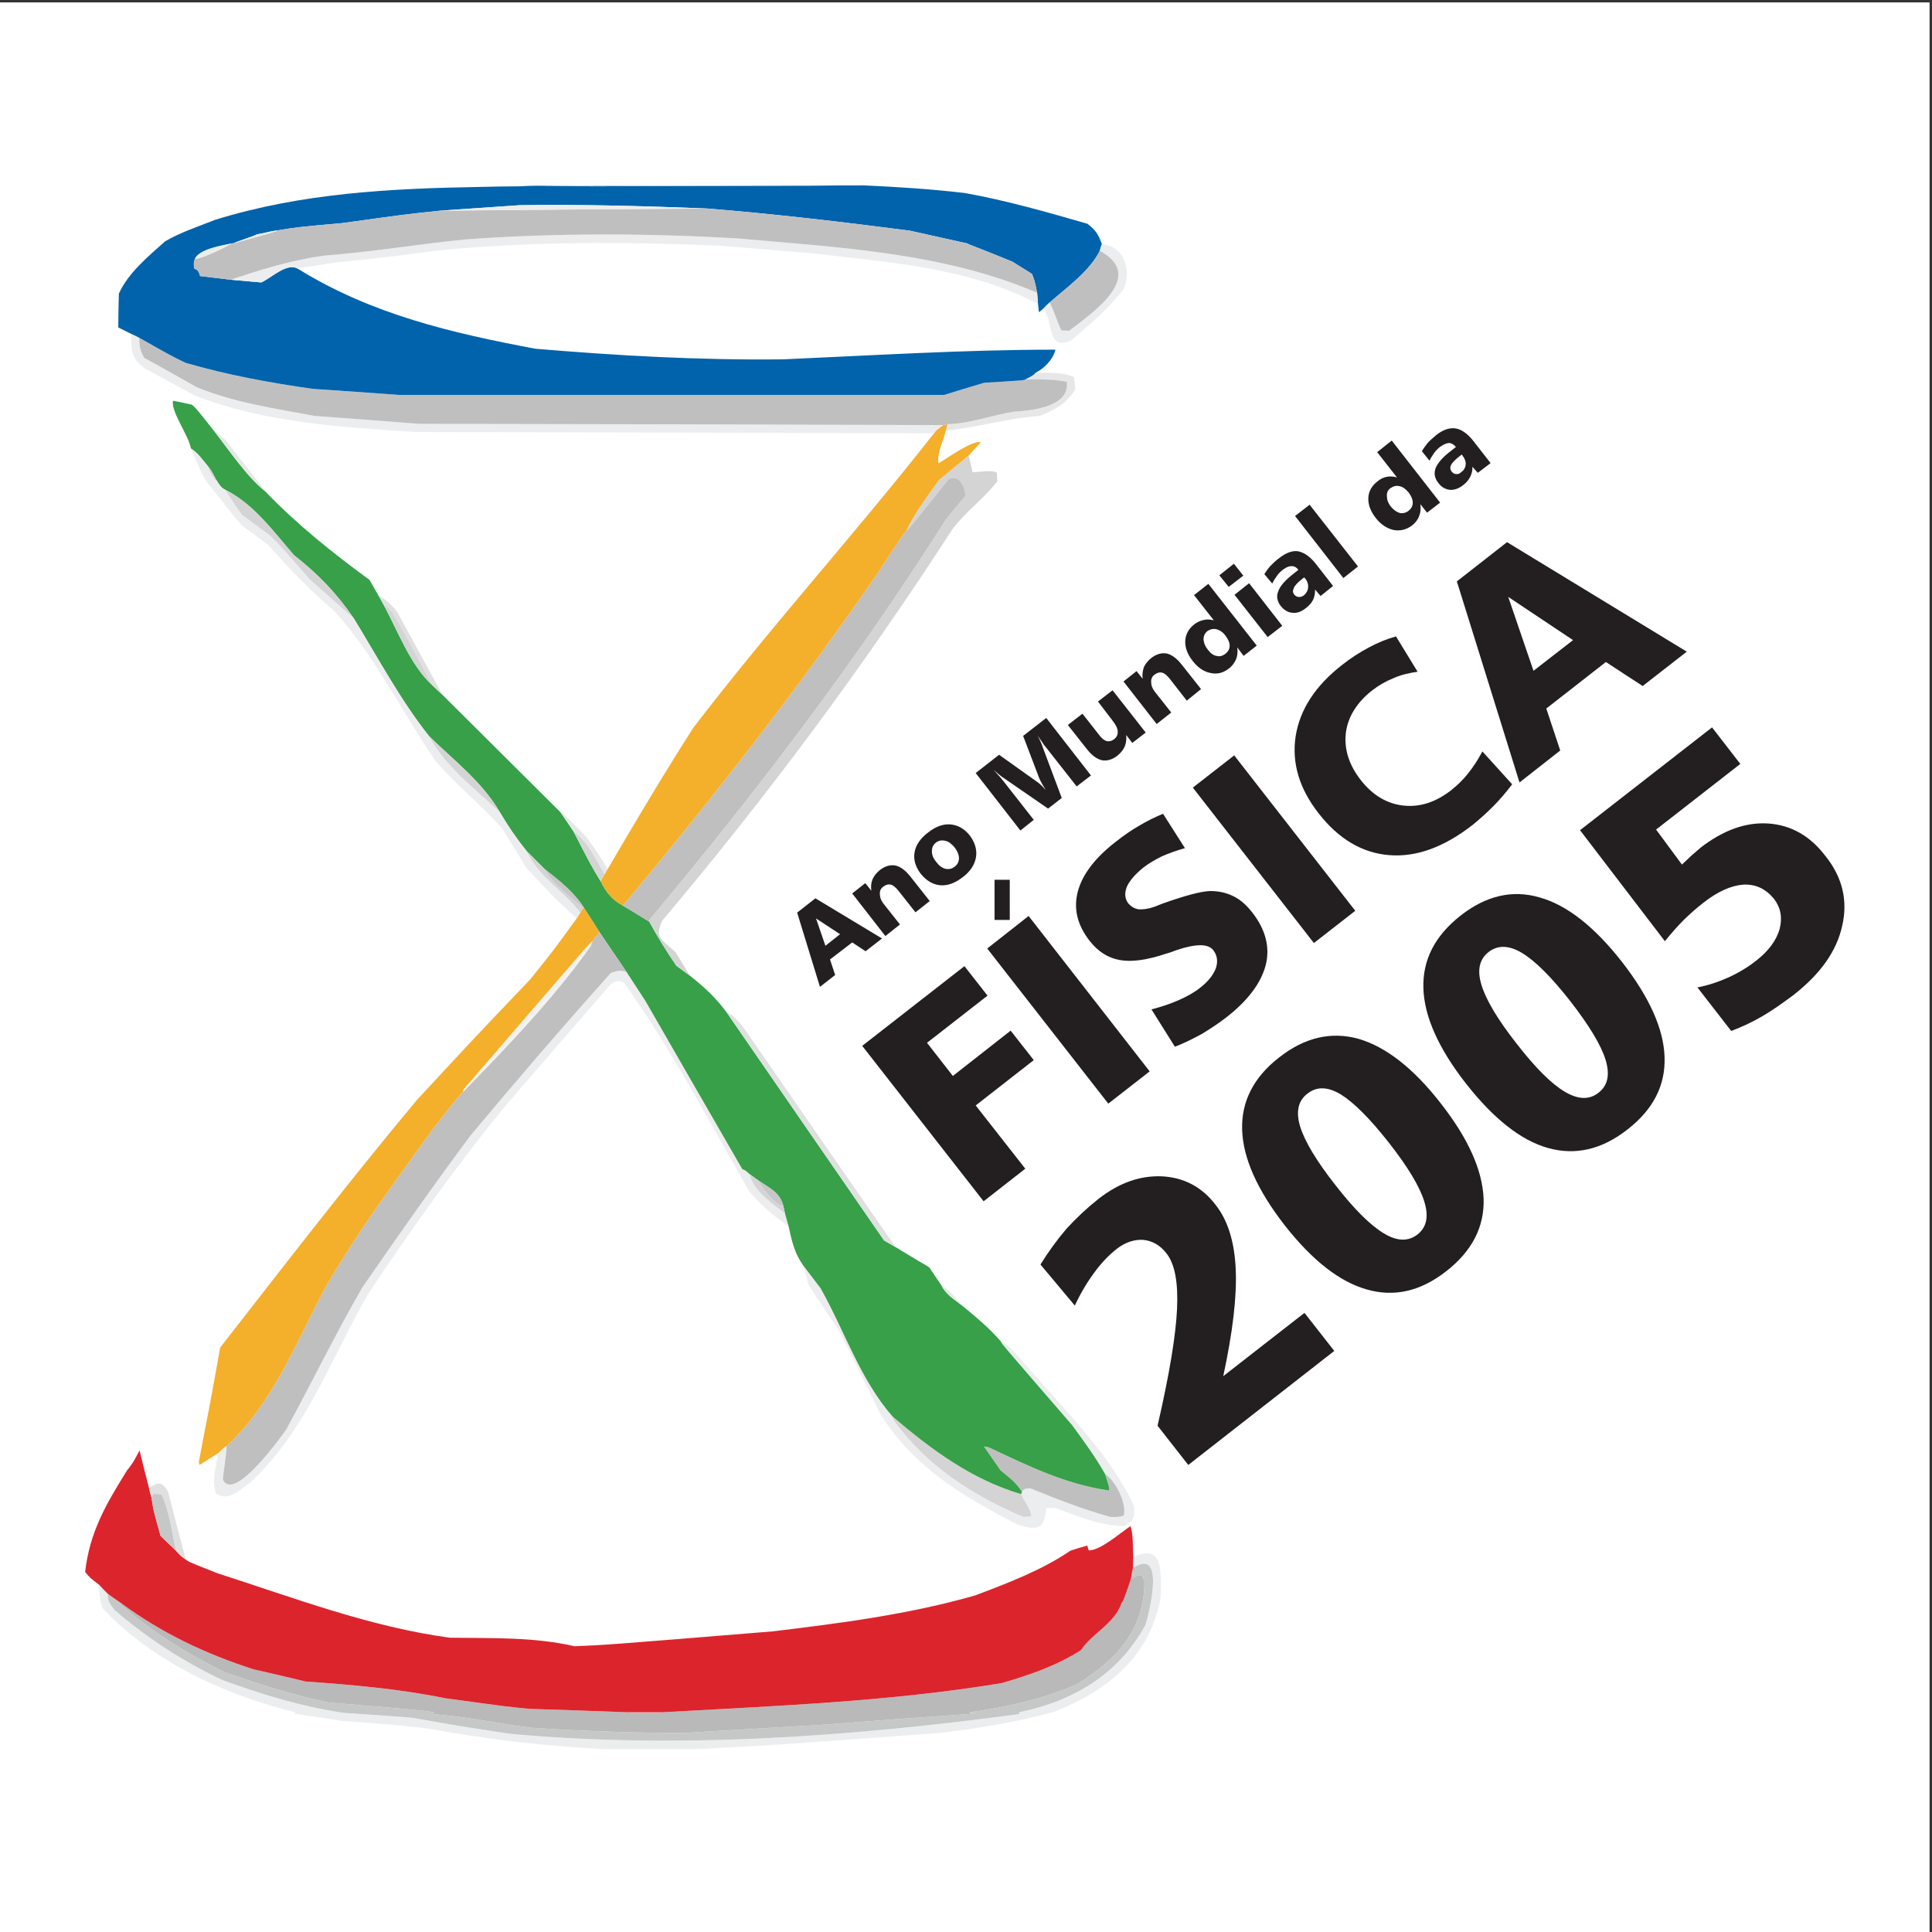 <?xml version="1.0" encoding="UTF-8"?>
<svg xmlns="http://www.w3.org/2000/svg" xmlns:xlink="http://www.w3.org/1999/xlink" width="193pt" height="193pt" viewBox="0 0 193 193" version="1.1">
<rect x="0" y="0" width="193" height="193" fill="#333333" stroke="none"/>
<g id="surface1">
<path style=" stroke:none;fill-rule:evenodd;fill:rgb(100%,100%,100%);fill-opacity:1;" d="M 0 0.242 L 192.758 0.242 L 192.758 193 L 0 193 L 0 0.242 "/>
<path style=" stroke:none;fill-rule:evenodd;fill:rgb(92.499%,92.899%,93.3%);fill-opacity:1;" d="M 9.902 158.316 C 10.176 158.621 10.48 158.922 10.781 159.227 C 10.66 159.895 11.086 160.352 11.453 160.84 C 14.73 163.664 18.289 165.973 22.207 167.828 C 26.219 169.285 30.078 170.469 34.301 171.105 C 36.578 171.258 38.855 171.41 41.168 171.594 C 45.602 172.383 45.602 172.383 50.98 173.203 C 67.844 174.754 85.07 173.477 101.812 171.23 C 101.812 171.168 101.812 171.105 101.812 171.047 C 107.25 169.922 111.719 167.277 114.422 162.328 C 114.785 161.203 116.488 154.457 113.176 156.645 C 113.176 156.281 113.176 155.914 113.207 155.551 C 116.367 154.031 115.941 157.281 115.941 159.594 C 114.906 165.395 110.773 168.828 105.367 170.984 C 101.629 172.02 97.77 172.656 93.914 173.113 C 77.324 174.328 77.324 174.328 69.82 174.723 C 66.598 174.723 63.375 174.723 60.188 174.723 C 54.324 174.418 48.609 173.75 42.867 172.688 C 39.344 172.293 39.344 172.293 34.055 171.898 C 30.32 171.289 29.316 171.23 29.316 171.137 C 29.5 171.137 29.5 171.137 29.5 171.047 C 22.48 169.344 15.219 165.973 10.234 160.656 C 9.961 159.805 9.902 159.258 9.902 158.316 "/>
<path style=" stroke:none;fill-rule:evenodd;fill:rgb(77.599%,78%,78%);fill-opacity:1;" d="M 10.781 159.227 C 11.207 159.531 11.633 159.836 12.09 160.141 C 12.059 160.168 12.027 160.199 11.996 160.23 C 15.129 162.996 18.652 165.184 22.418 167.035 C 25.852 168.223 29.258 169.344 32.84 170.074 C 42.262 170.863 42.262 170.863 43.383 171.047 C 43.383 171.137 42.867 171.137 42.867 171.23 C 46.27 171.383 49.703 172.203 53.105 172.598 C 58.18 172.93 63.285 173.113 68.391 173.113 C 72.977 172.84 77.566 172.566 82.184 172.293 C 95.129 171.289 97.469 171.23 97.469 171.137 C 96.859 171.137 96.859 171.137 96.859 171.047 C 100.598 170.531 104.09 169.77 107.586 168.25 C 111.535 165.789 114.328 162.812 114.328 157.98 C 114.238 157.77 114.148 157.555 114.086 157.344 C 113.539 157.344 113.418 157.496 112.965 157.77 C 113.023 157.375 113.086 157.008 113.176 156.645 C 116.488 154.457 114.785 161.203 114.422 162.328 C 111.719 167.277 107.25 169.922 101.812 171.047 C 101.812 171.105 101.812 171.168 101.812 171.23 C 85.07 173.477 67.844 174.754 50.98 173.203 C 45.602 172.383 45.602 172.383 41.168 171.594 C 38.855 171.41 36.578 171.258 34.301 171.105 C 30.078 170.469 26.219 169.285 22.207 167.828 C 18.289 165.973 14.73 163.664 11.453 160.84 C 11.086 160.352 10.66 159.895 10.781 159.227 "/>
<path style=" stroke:none;fill-rule:evenodd;fill:rgb(72.499%,72.499%,72.899%);fill-opacity:1;" d="M 12.09 160.141 C 16.16 163.148 20.535 165.215 25.336 166.762 C 27.07 167.156 28.801 167.551 30.531 167.977 C 35.242 168.312 39.859 168.707 44.477 169.648 C 50.707 170.5 50.707 170.5 52.926 170.711 C 56.145 170.805 59.367 170.926 62.617 171.047 C 62.617 171.137 66.172 171.137 66.172 171.047 C 77.504 170.41 88.898 169.984 100.109 168.129 C 102.969 167.277 105.488 166.43 107.98 164.848 C 109.137 163.117 111.352 162.207 112.051 160.109 C 112.234 159.895 112.234 159.895 112.965 157.77 C 113.418 157.496 113.539 157.344 114.086 157.344 C 114.148 157.555 114.238 157.77 114.328 157.98 C 114.328 162.812 111.535 165.789 107.586 168.25 C 104.09 169.77 100.598 170.531 96.859 171.047 C 96.859 171.137 96.859 171.137 97.469 171.137 C 97.469 171.23 95.129 171.289 82.184 172.293 C 77.566 172.566 72.977 172.84 68.391 173.113 C 63.285 173.113 58.18 172.93 53.105 172.598 C 49.703 172.203 46.27 171.383 42.867 171.23 C 42.867 171.137 43.383 171.137 43.383 171.047 C 42.262 170.863 42.262 170.863 32.84 170.074 C 29.258 169.344 25.852 168.223 22.418 167.035 C 18.652 165.184 15.129 162.996 11.996 160.23 C 12.027 160.199 12.059 160.168 12.09 160.141 "/>
<path style=" stroke:none;fill-rule:evenodd;fill:rgb(82.399%,61.6%,60.799%);fill-opacity:1;" d="M 62.617 171.047 C 63.801 171.047 64.988 171.047 66.172 171.047 C 66.172 171.137 62.617 171.137 62.617 171.047 "/>
<path style=" stroke:none;fill-rule:evenodd;fill:rgb(86.299%,14.099%,17.599%);fill-opacity:1;" d="M 12.09 160.141 C 11.633 159.836 11.207 159.531 10.781 159.227 C 10.48 158.922 10.176 158.621 9.902 158.316 C 8.988 157.617 8.988 157.617 8.504 157.039 C 8.961 153.059 10.539 150.355 12.668 146.922 C 13.305 146.102 13.305 146.102 13.941 144.887 C 14.246 146.133 14.551 147.379 14.883 148.652 C 14.945 148.957 15.035 149.262 15.129 149.566 C 15.309 150.812 15.309 150.812 16.039 153.426 C 16.523 153.91 17.043 154.398 17.559 154.883 C 18.043 155.43 18.043 155.43 18.562 155.793 C 18.863 156.035 18.863 156.035 21.719 157.16 C 29.285 159.594 37.004 162.539 44.934 163.602 C 49.098 163.664 53.32 163.512 57.391 164.453 C 60.461 164.332 60.461 164.332 77.23 162.965 C 84.008 162.145 90.844 161.262 97.406 159.379 C 100.629 158.164 104.09 156.855 106.918 154.914 C 107.465 154.73 108.039 154.547 108.617 154.398 C 108.648 154.547 108.711 154.699 108.77 154.883 C 109.926 154.883 111.93 153.121 112.934 152.453 C 113.234 153.363 113.145 154.547 113.207 155.551 C 113.176 155.914 113.176 156.281 113.176 156.645 C 113.086 157.008 113.023 157.375 112.965 157.77 C 112.234 159.895 112.234 159.895 112.051 160.109 C 111.352 162.207 109.137 163.117 107.98 164.848 C 105.488 166.43 102.969 167.277 100.109 168.129 C 88.898 169.984 77.504 170.41 66.172 171.047 C 64.988 171.047 63.801 171.047 62.617 171.047 C 59.367 170.926 56.145 170.805 52.926 170.711 C 50.707 170.5 50.707 170.5 44.477 169.648 C 39.859 168.707 35.242 168.312 30.531 167.977 C 28.801 167.551 27.07 167.156 25.336 166.762 C 20.535 165.215 16.16 163.148 12.09 160.141 "/>
<path style=" stroke:none;fill-rule:evenodd;fill:rgb(87.799%,87.799%,88.199%);fill-opacity:1;" d="M 17.559 154.883 C 17.223 153.242 16.891 150.84 16.129 149.293 C 15.855 149.262 15.613 149.23 15.371 149.23 C 15.281 149.324 15.188 149.445 15.129 149.566 C 15.035 149.262 14.945 148.957 14.883 148.652 C 15.855 147.957 16.254 148.047 16.797 149.047 C 17.375 151.297 17.953 153.547 18.562 155.793 C 18.043 155.43 18.043 155.43 17.559 154.883 "/>
<path style=" stroke:none;fill-rule:evenodd;fill:rgb(77.599%,78%,78%);fill-opacity:1;" d="M 15.129 149.566 C 15.188 149.445 15.281 149.324 15.371 149.23 C 15.613 149.23 15.855 149.262 16.129 149.293 C 16.891 150.84 17.223 153.242 17.559 154.883 C 17.043 154.398 16.523 153.91 16.039 153.426 C 15.309 150.812 15.309 150.812 15.129 149.566 "/>
<path style=" stroke:none;fill-rule:evenodd;fill:rgb(92.499%,92.899%,93.3%);fill-opacity:1;" d="M 80.238 126.414 C 80.816 127.172 81.395 127.934 81.973 128.691 C 84.371 132.945 85.922 137.809 89.172 141.516 C 89.172 141.605 89.203 141.695 89.234 141.816 C 92.453 146.344 97.164 149.414 102.238 151.539 C 102.48 151.512 102.754 151.48 103.027 151.48 C 102.938 150.66 102.328 150.02 102.023 149.262 C 102.023 149.172 102.055 149.078 102.086 149.02 C 102.328 148.652 102.512 148.715 102.938 148.684 C 105.551 149.746 108.191 150.781 110.926 151.539 C 111.84 151.539 111.84 151.539 112.266 151.391 C 112.566 150.082 111.383 147.895 110.379 147.227 C 109.438 145.555 108.254 143.945 107.098 142.363 C 100.078 134.254 100.078 134.254 99.957 133.977 C 100.84 134.254 102.117 136.016 102.816 136.742 C 106.398 140.938 110.988 145.371 113.297 150.477 C 113.297 151.723 113.328 151.875 112.266 152.453 C 109.953 152.453 107.523 151.391 105.367 150.629 C 105.062 150.629 104.789 150.629 104.516 150.66 C 104.363 152.879 103.516 152.938 101.508 152.238 C 96.039 149.383 91.422 146.648 88.02 141.391 C 86.621 138.566 85.223 135.742 83.824 132.945 C 82.793 131.426 81.789 129.906 80.785 128.387 C 80.605 127.719 80.422 127.051 80.238 126.414 "/>
<path style=" stroke:none;fill-rule:evenodd;fill:rgb(83.099%,83.099%,83.499%);fill-opacity:1;" d="M 89.172 141.516 C 93.062 144.824 97.074 147.805 102.023 149.262 C 102.328 150.02 102.938 150.66 103.027 151.48 C 102.754 151.48 102.48 151.512 102.238 151.539 C 97.164 149.414 92.453 146.344 89.234 141.816 C 89.203 141.695 89.172 141.605 89.172 141.516 "/>
<path style=" stroke:none;fill-rule:evenodd;fill:rgb(75.299%,74.899%,75.299%);fill-opacity:1;" d="M 102.086 149.02 C 101.508 148.105 100.809 147.59 99.957 146.891 C 99.383 146.07 98.836 145.281 98.289 144.492 C 98.441 144.523 98.59 144.551 98.773 144.582 C 102.785 146.465 106.398 148.258 110.805 148.898 C 110.805 148.531 110.805 148.531 110.379 147.227 C 111.383 147.895 112.566 150.082 112.266 151.391 C 111.84 151.539 111.84 151.539 110.926 151.539 C 108.191 150.781 105.551 149.746 102.938 148.684 C 102.512 148.715 102.328 148.652 102.086 149.02 "/>
<path style=" stroke:none;fill-rule:evenodd;fill:rgb(92.499%,92.899%,93.3%);fill-opacity:1;" d="M 21.812 145.16 C 22.449 144.523 22.449 144.523 22.633 144.461 C 22.664 145.008 22.27 147.348 22.27 147.832 C 23.391 150.082 28.039 143.582 28.586 142.82 C 31.141 138.141 33.512 133.25 36.184 128.633 C 39.707 123.527 43.293 118.422 47 113.438 C 51.59 107.941 56.266 102.5 61.035 97.184 C 61.645 97 61.887 96.879 62.586 97.094 C 63.195 98.035 63.832 99.008 64.469 99.98 C 67.691 105.57 70.91 111.191 74.164 116.812 C 74.406 116.871 74.406 116.871 74.891 117.297 C 75.195 118.906 77.23 120.305 78.418 121.219 C 78.539 121.645 78.66 122.066 78.781 122.523 C 77.262 121.43 76.047 120.457 74.863 119.031 C 70.852 112.07 67.023 104.719 62.344 98.188 C 61.734 97.883 61.523 97.973 60.945 98.398 C 57.301 102.594 53.656 106.785 50.039 111.008 C 45.328 116.844 40.953 122.98 36.789 129.238 C 33.086 135.68 30.594 142.852 25.094 148.016 C 24.121 148.715 22.754 150.113 21.57 149.172 C 21.113 147.984 21.598 146.375 21.812 145.16 "/>
<path style=" stroke:none;fill-rule:evenodd;fill:rgb(21.599%,62.7%,28.6%);fill-opacity:1;" d="M 89.172 141.516 C 85.922 137.809 84.371 132.945 81.973 128.691 C 81.395 127.934 80.816 127.172 80.238 126.414 C 79.359 125.168 79.117 124.043 78.781 122.523 C 78.66 122.066 78.539 121.645 78.418 121.219 C 78.355 120.945 78.297 120.672 78.234 120.398 C 77.84 119.031 76.805 118.664 75.684 117.875 C 75.41 117.664 75.137 117.48 74.891 117.297 C 74.406 116.871 74.406 116.871 74.164 116.812 C 70.91 111.191 67.691 105.57 64.469 99.98 C 63.832 99.008 63.195 98.035 62.586 97.094 C 61.676 95.758 60.766 94.418 59.883 93.113 C 59.367 92.293 58.848 91.473 58.332 90.684 C 57.422 89.191 55.781 87.887 54.414 86.824 C 53.805 86.215 53.199 85.609 52.59 85 C 51.59 83.754 50.738 82.508 49.918 81.109 C 48.156 78.102 45.328 75.945 42.867 73.547 C 40.012 69.961 37.734 65.676 35.332 61.758 C 33.602 59.234 31.777 57.352 29.379 55.469 C 27.312 53.098 25.367 50.363 22.512 48.934 C 22.055 48.723 21.871 48.355 21.598 47.934 C 21.082 46.961 21.082 46.961 20.809 46.625 C 20.262 45.957 19.777 45.258 19.078 44.805 C 18.836 43.465 17.043 41.098 17.285 40.031 C 17.895 40.152 18.531 40.273 19.168 40.426 C 19.594 40.793 19.594 40.793 21.449 43.133 C 22.875 44.953 24.668 47.629 26.461 49.055 C 29.68 52.398 33.176 55.195 36.914 57.93 C 37.188 58.414 37.461 58.898 37.762 59.418 C 37.945 59.723 38.129 60.055 38.309 60.391 C 39.738 63.004 40.984 66.438 43.172 68.441 C 43.508 68.746 43.84 69.078 44.203 69.414 C 48.125 73.305 52.043 77.223 55.992 81.141 C 56.418 81.75 56.844 82.387 57.27 83.023 C 59.031 86.43 59.031 86.43 60.004 88.039 C 60.613 89.223 61.098 89.832 62.223 90.469 C 63.102 90.984 63.984 91.531 64.867 92.078 C 65.688 93.598 66.598 95.059 67.57 96.484 C 67.996 96.789 68.453 97.121 68.906 97.457 C 70.336 98.582 71.551 99.707 72.613 101.164 C 77.84 108.73 83.066 116.324 88.32 123.922 C 88.688 124.133 89.082 124.348 89.477 124.59 C 90.57 125.258 91.695 125.926 92.82 126.594 C 93.215 127.172 93.609 127.781 94.035 128.387 C 94.488 129.301 95.25 129.754 96.039 130.363 C 97.406 131.488 98.805 132.641 99.957 133.977 C 100.078 134.254 100.078 134.254 107.098 142.363 C 108.254 143.945 109.438 145.555 110.379 147.227 C 110.805 148.531 110.805 148.531 110.805 148.898 C 106.398 148.258 102.785 146.465 98.773 144.582 C 98.59 144.551 98.441 144.523 98.289 144.492 C 98.836 145.281 99.383 146.07 99.957 146.891 C 100.809 147.59 101.508 148.105 102.086 149.02 C 102.055 149.078 102.023 149.172 102.023 149.262 C 97.074 147.805 93.062 144.824 89.172 141.516 "/>
<path style=" stroke:none;fill-rule:evenodd;fill:rgb(75.299%,74.899%,75.299%);fill-opacity:1;" d="M 22.633 144.461 C 27.312 140.086 29.469 134.281 32.477 128.66 C 35.699 123.039 39.617 117.816 43.383 112.59 C 45.695 109.641 45.695 109.641 46.27 109.062 C 50.828 104.387 55.266 99.766 59.031 94.48 C 59.062 94.328 59.121 94.176 59.184 94.023 C 59.398 93.719 59.641 93.418 59.883 93.113 C 60.766 94.418 61.676 95.758 62.586 97.094 C 61.887 96.879 61.645 97 61.035 97.184 C 56.266 102.5 51.59 107.941 47 113.438 C 43.293 118.422 39.707 123.527 36.184 128.633 C 33.512 133.25 31.141 138.141 28.586 142.82 C 28.039 143.582 23.391 150.082 22.27 147.832 C 22.27 147.348 22.664 145.008 22.633 144.461 "/>
<path style=" stroke:none;fill-rule:evenodd;fill:rgb(95.699%,68.599%,16.899%);fill-opacity:1;" d="M 57.605 91.746 C 57.727 91.531 57.848 91.352 57.969 91.168 C 58.059 91.016 58.152 90.863 58.273 90.711 C 58.273 90.684 58.301 90.684 58.332 90.684 C 58.848 91.473 59.367 92.293 59.883 93.113 C 59.641 93.418 59.398 93.719 59.184 94.023 C 59.031 94.086 59.031 94.086 46.332 108.82 C 46.301 108.883 46.27 108.973 46.27 109.062 C 45.695 109.641 45.695 109.641 43.383 112.59 C 39.617 117.816 35.699 123.039 32.477 128.66 C 29.469 134.281 27.312 140.086 22.633 144.461 C 22.449 144.523 22.449 144.523 21.812 145.16 C 21.172 145.555 20.535 145.949 19.93 146.344 C 19.898 146.223 19.867 146.102 19.867 146.012 C 20.535 142.336 20.656 142.211 21.992 134.617 C 28.438 126.352 34.879 117.996 41.594 109.945 C 47.215 103.867 47.215 103.867 52.984 97.82 C 55.414 94.785 55.414 94.785 57.605 91.746 "/>
<path style=" stroke:none;fill-rule:evenodd;fill:rgb(90.599%,90.599%,90.599%);fill-opacity:1;" d="M 94.035 128.387 C 94.914 128.906 95.402 129.574 96.039 130.363 C 95.25 129.754 94.488 129.301 94.035 128.387 "/>
<path style=" stroke:none;fill-rule:evenodd;fill:rgb(87.799%,87.799%,88.199%);fill-opacity:1;" d="M 72.613 101.164 C 73.098 101.164 73.859 102.199 74.195 102.531 C 79.27 109.883 84.371 117.238 89.477 124.59 C 89.082 124.348 88.688 124.133 88.32 123.922 C 83.066 116.324 77.84 108.73 72.613 101.164 "/>
<path style=" stroke:none;fill-rule:evenodd;fill:rgb(83.099%,83.099%,83.499%);fill-opacity:1;" d="M 74.891 117.297 C 75.137 117.48 75.41 117.664 75.684 117.875 C 75.984 118.422 77.629 120.699 78.234 120.398 C 78.297 120.672 78.355 120.945 78.418 121.219 C 77.23 120.305 75.195 118.906 74.891 117.297 "/>
<path style=" stroke:none;fill-rule:evenodd;fill:rgb(100%,100%,100%);fill-opacity:1;" d="M 138.18 121.066 C 136.996 120.578 136.023 119.941 134.992 119.184 C 133.047 117.238 124.871 108.516 130.281 106.207 C 131.953 106.055 132.652 106.543 134.078 107.422 C 136.449 109.461 146.172 120.52 138.18 121.066 "/>
<path style=" stroke:none;fill-rule:evenodd;fill:rgb(77.599%,78%,78%);fill-opacity:1;" d="M 75.684 117.875 C 76.805 118.664 77.84 119.031 78.234 120.398 C 77.629 120.699 75.984 118.422 75.684 117.875 "/>
<path style=" stroke:none;fill-rule:evenodd;fill:rgb(94.899%,94.899%,94.899%);fill-opacity:1;" d="M 46.27 109.062 C 46.27 108.973 46.301 108.883 46.332 108.82 C 59.031 94.086 59.031 94.086 59.184 94.023 C 59.121 94.176 59.062 94.328 59.031 94.48 C 55.266 99.766 50.828 104.387 46.27 109.062 "/>
<path style=" stroke:none;fill-rule:evenodd;fill:rgb(100%,100%,100%);fill-opacity:1;" d="M 95.34 108.789 C 94.793 107.543 92.422 106.176 92.699 104.992 C 94.43 103.594 95.918 102.562 97.527 104.719 C 98.164 106.723 96.949 107.848 95.34 108.789 "/>
<path style=" stroke:none;fill-rule:evenodd;fill:rgb(100%,100%,100%);fill-opacity:1;" d="M 155.5 107.395 C 151.156 105.328 148.301 101.133 146.262 96.879 C 145.988 95.211 145.777 94.328 146.992 92.93 C 150.094 91.562 152.461 94.512 154.438 96.605 C 156.078 98.855 159.691 102.867 158.508 106.027 C 157.414 107.242 157.109 107.301 155.5 107.395 "/>
<path style=" stroke:none;fill-rule:evenodd;fill:rgb(83.099%,83.099%,83.499%);fill-opacity:1;" d="M 64.867 92.078 C 64.895 91.957 64.926 91.836 64.988 91.746 C 75.621 79.047 85.586 65.949 94.461 51.941 C 95.098 51.121 95.766 50.332 96.434 49.543 C 96.434 48.602 95.797 47.355 94.762 47.871 C 90.754 52.887 90.754 52.887 90.539 53.008 C 91.391 51.215 92.637 49.574 93.789 47.961 C 94.762 47.141 95.766 46.32 96.77 45.504 C 96.891 46.047 97.012 46.594 97.164 47.172 C 97.801 47.172 99.078 46.898 99.594 47.234 C 99.594 47.508 99.594 47.781 99.625 48.086 C 98.289 49.816 96.465 51.094 95.129 52.887 C 86.285 66.559 76.656 79.531 66.141 91.988 C 65.383 93.719 66.051 93.781 67.508 95.148 C 67.965 95.906 68.422 96.668 68.906 97.457 C 68.453 97.121 67.996 96.789 67.57 96.484 C 66.598 95.059 65.688 93.598 64.867 92.078 "/>
<path style=" stroke:none;fill-rule:evenodd;fill:rgb(75.299%,74.899%,75.299%);fill-opacity:1;" d="M 62.223 90.469 C 71.215 79.715 79.754 68.746 87.715 57.199 C 89.961 53.734 89.961 53.734 90.539 53.008 C 90.754 52.887 90.754 52.887 94.762 47.871 C 95.797 47.355 96.434 48.602 96.434 49.543 C 95.766 50.332 95.098 51.121 94.461 51.941 C 85.586 65.949 75.621 79.047 64.988 91.746 C 64.926 91.836 64.895 91.957 64.867 92.078 C 63.984 91.531 63.102 90.984 62.223 90.469 "/>
<path style=" stroke:none;fill-rule:evenodd;fill:rgb(92.499%,92.899%,93.3%);fill-opacity:1;" d="M 19.078 44.805 C 19.777 45.258 20.262 45.957 20.809 46.625 C 20.93 47.082 20.93 47.082 21.477 47.934 C 21.508 47.934 21.539 47.934 21.598 47.934 C 21.871 48.355 22.055 48.723 22.512 48.934 C 23.605 50.668 23.605 50.668 24.211 51.457 C 25.125 52.125 26.066 52.824 27.008 53.523 C 28.223 54.738 28.223 54.738 30.898 57.836 C 32.355 59.145 33.844 60.449 35.332 61.758 C 37.734 65.676 40.012 69.961 42.867 73.547 C 44.477 76.555 47.426 78.801 49.918 81.109 C 50.738 82.508 51.59 83.754 52.59 85 C 53.746 87.551 56.328 88.98 57.969 91.168 C 57.848 91.352 57.727 91.531 57.605 91.746 C 55.812 90.164 54.203 88.465 52.59 86.703 C 51.77 85.363 50.949 84.059 50.16 82.754 C 48.062 80.383 45.512 78.406 43.477 75.977 C 40.102 71.023 37.461 65.555 33.449 61.09 C 31.047 59.051 28.891 56.805 26.793 54.434 C 25.914 53.766 25.031 53.129 24.152 52.488 C 22.875 51.031 21.598 49.238 20.777 48.328 C 20.051 47.234 19.594 45.988 19.078 44.805 "/>
<path style=" stroke:none;fill-rule:evenodd;fill:rgb(83.099%,83.099%,83.499%);fill-opacity:1;" d="M 57.969 91.168 C 56.328 88.98 53.746 87.551 52.59 85 C 53.199 85.609 53.805 86.215 54.414 86.824 C 55.082 88.191 57.059 89.68 58.273 90.711 C 58.152 90.863 58.059 91.016 57.969 91.168 "/>
<path style=" stroke:none;fill-rule:evenodd;fill:rgb(77.599%,78%,78%);fill-opacity:1;" d="M 54.414 86.824 C 55.781 87.887 57.422 89.191 58.332 90.684 C 58.301 90.684 58.273 90.684 58.273 90.711 C 57.059 89.68 55.082 88.191 54.414 86.824 "/>
<path style=" stroke:none;fill-rule:evenodd;fill:rgb(95.699%,68.599%,16.899%);fill-opacity:1;" d="M 60.004 88.039 C 60.125 87.797 60.246 87.551 60.398 87.34 C 60.492 87.156 60.582 86.977 60.703 86.824 C 63.469 82.086 66.293 77.344 69.242 72.727 C 76.93 62.668 85.496 53.25 93.305 43.281 C 93.547 42.949 93.547 42.949 94.215 42.465 C 94.367 42.434 94.52 42.402 94.672 42.371 C 94.609 42.586 94.551 42.797 94.488 43.012 C 94.277 43.891 93.547 45.41 93.762 46.289 C 94.43 45.895 97.285 43.859 97.984 44.195 C 97.559 44.621 97.164 45.047 96.77 45.504 C 95.766 46.32 94.762 47.141 93.789 47.961 C 92.637 49.574 91.391 51.215 90.539 53.008 C 89.961 53.734 89.961 53.734 87.715 57.199 C 79.754 68.746 71.215 79.715 62.223 90.469 C 61.098 89.832 60.613 89.223 60.004 88.039 "/>
<path style=" stroke:none;fill-rule:evenodd;fill:rgb(83.099%,83.099%,83.499%);fill-opacity:1;" d="M 57.27 83.023 C 58.699 84.027 59.547 85.852 60.398 87.34 C 60.246 87.551 60.125 87.797 60.004 88.039 C 59.031 86.43 59.031 86.43 57.27 83.023 "/>
<path style=" stroke:none;fill-rule:evenodd;fill:rgb(90.599%,90.599%,90.599%);fill-opacity:1;" d="M 60.398 87.34 C 59.547 85.852 58.699 84.027 57.27 83.023 C 56.844 82.387 56.418 81.75 55.992 81.141 C 56.176 81.172 56.176 81.172 58.578 83.602 C 59.82 85.363 59.82 85.363 60.703 86.824 C 60.582 86.977 60.492 87.156 60.398 87.34 "/>
<path style=" stroke:none;fill-rule:evenodd;fill:rgb(83.099%,83.099%,83.499%);fill-opacity:1;" d="M 42.867 73.547 C 45.328 75.945 48.156 78.102 49.918 81.109 C 47.426 78.801 44.477 76.555 42.867 73.547 "/>
<path style=" stroke:none;fill-rule:evenodd;fill:rgb(100%,100%,100%);fill-opacity:1;" d="M 108.648 79.137 C 107.039 78.074 105.762 75.43 108.711 75.43 C 110.473 76.523 111.141 78.832 108.648 79.137 "/>
<path style=" stroke:none;fill-rule:evenodd;fill:rgb(87.799%,87.799%,88.199%);fill-opacity:1;" d="M 43.172 68.441 C 41.227 64.734 41.227 64.734 39.223 61.18 C 38.371 60.359 38.371 60.359 38.309 60.391 C 38.129 60.055 37.945 59.723 37.762 59.418 C 38.555 59.965 39.16 60.391 39.707 61.18 C 41.195 63.914 42.684 66.648 44.203 69.414 C 43.84 69.078 43.508 68.746 43.172 68.441 "/>
<path style=" stroke:none;fill-rule:evenodd;fill:rgb(83.099%,83.099%,83.499%);fill-opacity:1;" d="M 38.309 60.391 C 38.371 60.359 38.371 60.359 39.223 61.18 C 41.227 64.734 41.227 64.734 43.172 68.441 C 40.984 66.438 39.738 63.004 38.309 60.391 "/>
<path style=" stroke:none;fill-rule:evenodd;fill:rgb(100%,100%,100%);fill-opacity:1;" d="M 121.41 66.16 C 120.648 64.188 122.961 63.125 123.445 64.645 C 122.746 65.129 122.078 65.645 121.41 66.16 "/>
<path style=" stroke:none;fill-rule:evenodd;fill:rgb(100%,100%,100%);fill-opacity:1;" d="M 129.371 63.43 C 128.309 62.578 129.098 61.605 129.887 60.938 C 130.676 61.91 131.039 62.484 129.977 63.367 C 129.766 63.367 129.551 63.398 129.371 63.43 "/>
<path style=" stroke:none;fill-rule:evenodd;fill:rgb(83.099%,83.099%,83.499%);fill-opacity:1;" d="M 22.512 48.934 C 25.367 50.363 27.312 53.098 29.379 55.469 C 31.777 57.352 33.602 59.234 35.332 61.758 C 33.844 60.449 32.355 59.145 30.898 57.836 C 28.223 54.738 28.223 54.738 27.008 53.523 C 26.066 52.824 25.125 52.125 24.211 51.457 C 23.605 50.668 23.605 50.668 22.512 48.934 "/>
<path style=" stroke:none;fill-rule:evenodd;fill:rgb(100%,100%,100%);fill-opacity:1;" d="M 142.738 52.887 C 141.434 52.188 140.156 50.941 140.824 49.391 C 141.859 48.355 143.074 49.359 143.742 50.242 C 144.348 51.641 144.348 52.551 142.738 52.887 "/>
<path style=" stroke:none;fill-rule:evenodd;fill:rgb(90.599%,90.599%,90.599%);fill-opacity:1;" d="M 21.449 43.133 C 21.844 43.312 21.844 43.312 22.664 44.105 C 23.91 45.805 26.34 48.723 26.461 49.055 C 24.668 47.629 22.875 44.953 21.449 43.133 "/>
<path style=" stroke:none;fill-rule:evenodd;fill:rgb(83.099%,83.099%,83.499%);fill-opacity:1;" d="M 20.809 46.625 C 21.082 46.961 21.082 46.961 21.598 47.934 C 21.539 47.934 21.508 47.934 21.477 47.934 C 20.93 47.082 20.93 47.082 20.809 46.625 "/>
<path style=" stroke:none;fill-rule:evenodd;fill:rgb(92.499%,92.899%,93.3%);fill-opacity:1;" d="M 93.305 43.281 C 76.047 43.223 58.789 43.191 41.562 43.16 C 34.148 42.676 26.461 42.25 19.473 39.516 C 17.77 38.605 16.102 37.691 14.43 36.781 C 13.031 35.688 13.152 35.109 13.094 33.348 C 13.363 33.469 13.641 33.59 13.91 33.742 C 13.91 34.625 14.004 34.988 14.398 35.746 C 16.16 36.723 17.922 37.691 19.684 38.695 C 23.484 40.246 27.434 40.793 31.445 41.551 C 34.906 41.797 38.371 42.066 41.863 42.34 C 59.305 42.371 76.746 42.402 94.215 42.465 C 93.547 42.949 93.547 42.949 93.305 43.281 "/>
<path style=" stroke:none;fill-rule:evenodd;fill:rgb(90.599%,90.599%,90.599%);fill-opacity:1;" d="M 94.488 43.012 C 94.551 42.797 94.609 42.586 94.672 42.371 C 96.949 42.312 99.078 41.461 101.324 41.125 C 103.059 41.004 106.855 40.672 106.582 38.148 C 105.215 37.844 103.848 37.906 102.422 37.906 C 103.238 37.48 103.238 37.48 103.453 37.238 C 104.699 37.238 106.129 37.145 107.281 37.66 C 107.312 38.059 107.371 38.453 107.434 38.879 C 106.582 40.273 105.367 40.973 103.848 41.551 C 100.688 41.766 97.648 42.707 94.488 43.012 "/>
<path style=" stroke:none;fill-rule:evenodd;fill:rgb(75.299%,74.899%,75.299%);fill-opacity:1;" d="M 94.215 42.465 C 76.746 42.402 59.305 42.371 41.863 42.34 C 38.371 42.066 34.906 41.797 31.445 41.551 C 27.434 40.793 23.484 40.246 19.684 38.695 C 17.922 37.691 16.16 36.723 14.398 35.746 C 14.004 34.988 13.91 34.625 13.91 33.742 C 16.859 35.414 16.859 35.414 18.5 36.234 C 22.664 37.449 26.945 38.238 31.262 38.848 C 34.117 39.031 36.973 39.242 39.859 39.453 C 58 39.453 76.137 39.453 94.309 39.453 C 95.645 39.031 96.98 38.637 98.316 38.238 C 102.27 37.996 102.27 37.996 102.422 37.906 C 103.848 37.906 105.215 37.844 106.582 38.148 C 106.855 40.672 103.059 41.004 101.324 41.125 C 99.078 41.461 96.949 42.312 94.672 42.371 C 94.52 42.402 94.367 42.434 94.215 42.465 "/>
<path style=" stroke:none;fill-rule:evenodd;fill:rgb(0%,38.799%,67.499%);fill-opacity:1;" d="M 13.91 33.742 C 13.641 33.59 13.363 33.469 13.094 33.348 C 12.668 33.137 12.242 32.922 11.816 32.711 C 11.816 31.586 11.848 30.461 11.875 29.336 C 12.789 27.27 14.855 25.57 16.496 24.109 C 18.043 23.199 19.836 22.621 21.508 21.953 C 30.137 19.281 39.039 18.824 48.031 18.672 C 49.309 18.641 50.586 18.613 51.891 18.613 C 52.5 18.582 53.105 18.551 53.715 18.551 C 55.539 18.551 57.359 18.582 59.184 18.613 C 66.508 18.582 73.828 18.551 81.152 18.551 C 81.18 18.551 81.211 18.551 81.273 18.551 C 82.945 18.52 84.613 18.52 86.316 18.52 C 89.66 18.672 93.031 18.887 96.375 19.281 C 100.477 20.008 104.605 21.195 108.617 22.348 C 109.469 22.988 109.711 23.41 110.078 24.387 C 109.984 24.598 109.926 24.809 109.863 25.055 C 108.859 27.09 106.551 28.73 104.852 30.219 C 104.637 30.402 104.426 30.613 104.242 30.824 C 104.09 30.949 103.938 31.07 103.785 31.191 C 103.758 30.918 103.727 30.645 103.695 30.371 C 103.664 29.977 103.637 29.609 103.605 29.246 C 103.363 28.062 103.363 28.062 103.09 27.363 C 102.422 26.938 101.781 26.543 101.145 26.148 C 97.316 24.566 96.77 24.445 96.648 24.324 C 94.734 23.898 92.82 23.473 90.906 23.047 C 84.16 22.168 77.414 21.379 70.641 20.828 C 64.41 20.586 58.18 20.406 51.953 20.496 C 49.277 20.68 46.637 20.859 43.992 21.043 C 40.527 21.406 40.527 21.406 34.18 22.289 C 29.742 22.684 29.742 22.684 27.676 23.02 C 26.887 23.109 26.766 23.23 25.672 23.41 C 25.551 23.535 23.391 24.203 23.391 24.293 C 23.301 24.293 23.211 24.293 23.117 24.324 C 22.145 24.535 19.957 24.871 19.473 25.844 C 19.352 26.238 19.352 26.238 19.383 26.816 C 19.836 26.996 19.836 27.121 19.988 27.574 C 20.992 27.695 21.992 27.816 23.027 27.941 C 24.031 28.031 25.062 28.121 26.098 28.215 C 27.129 27.758 28.711 26.148 29.801 26.875 C 37.125 31.402 45.086 33.258 53.473 34.836 C 61.707 35.535 69.941 35.992 78.203 35.898 C 87.227 35.504 96.375 34.93 105.43 34.93 C 105.215 35.898 104.305 36.812 103.453 37.238 C 103.238 37.48 103.238 37.48 102.422 37.906 C 102.27 37.996 102.27 37.996 98.316 38.238 C 96.98 38.637 95.645 39.031 94.309 39.453 C 76.137 39.453 58 39.453 39.859 39.453 C 36.973 39.242 34.117 39.031 31.262 38.848 C 26.945 38.238 22.664 37.449 18.5 36.234 C 16.859 35.414 16.859 35.414 13.91 33.742 "/>
<path style=" stroke:none;fill-rule:evenodd;fill:rgb(92.499%,92.899%,93.3%);fill-opacity:1;" d="M 104.242 30.824 C 104.426 30.613 104.637 30.402 104.852 30.219 C 105.336 31.102 105.578 32.102 106.035 33.016 C 106.277 33.016 106.523 33.016 106.797 33.043 C 109.5 31.008 114.422 27.516 109.863 25.055 C 109.926 24.809 109.984 24.598 110.078 24.387 C 112.387 24.566 113.086 27.18 112.203 28.941 C 110.684 30.855 108.891 32.406 107.039 33.984 C 105.125 34.93 105.062 33.258 104.699 31.77 C 104.547 31.434 104.395 31.129 104.242 30.824 "/>
<path style=" stroke:none;fill-rule:evenodd;fill:rgb(75.299%,74.899%,75.299%);fill-opacity:1;" d="M 104.852 30.219 C 106.551 28.73 108.859 27.09 109.863 25.055 C 114.422 27.516 109.5 31.008 106.797 33.043 C 106.523 33.016 106.277 33.016 106.035 33.016 C 105.578 32.102 105.336 31.102 104.852 30.219 "/>
<path style=" stroke:none;fill-rule:evenodd;fill:rgb(92.499%,92.899%,93.3%);fill-opacity:1;" d="M 29.801 26.875 C 28.711 26.148 27.129 27.758 26.098 28.215 C 25.062 28.121 24.031 28.031 23.027 27.941 C 26.188 26.906 29.043 25.996 32.355 25.539 C 37.035 25.176 41.684 24.414 46.332 23.93 C 55.387 23.262 64.469 23.289 73.555 23.809 C 83.703 24.719 94.156 25.203 103.605 29.246 C 103.637 29.609 103.664 29.977 103.695 30.371 C 96.77 26.723 89.051 26.238 81.363 25.328 C 78.145 25.055 74.922 24.781 71.73 24.535 C 62.344 24.141 53.047 24.109 43.688 25.023 C 40.285 25.508 36.852 25.902 33.449 26.238 C 29.801 26.785 29.801 26.785 29.801 26.875 "/>
<path style=" stroke:none;fill-rule:evenodd;fill:rgb(75.299%,74.899%,75.299%);fill-opacity:1;" d="M 23.027 27.941 C 21.992 27.816 20.992 27.695 19.988 27.574 C 19.836 27.121 19.836 26.996 19.383 26.816 C 19.352 26.238 19.352 26.238 19.473 25.844 C 19.957 25.934 22.539 24.719 23.117 24.324 C 23.211 24.293 23.301 24.293 23.391 24.293 C 27.738 23.078 27.738 23.078 27.676 23.02 C 29.742 22.684 29.742 22.684 34.18 22.289 C 40.527 21.406 40.527 21.406 43.992 21.043 C 52.863 20.953 61.734 20.891 70.641 20.828 C 77.414 21.379 84.16 22.168 90.906 23.047 C 92.82 23.473 94.734 23.898 96.648 24.324 C 96.77 24.445 97.316 24.566 101.145 26.148 C 101.781 26.543 102.422 26.938 103.09 27.363 C 103.363 28.062 103.363 28.062 103.605 29.246 C 94.156 25.203 83.703 24.719 73.555 23.809 C 64.469 23.289 55.387 23.262 46.332 23.93 C 41.684 24.414 37.035 25.176 32.355 25.539 C 29.043 25.996 26.188 26.906 23.027 27.941 "/>
<path style=" stroke:none;fill-rule:evenodd;fill:rgb(92.499%,92.899%,93.3%);fill-opacity:1;" d="M 19.473 25.844 C 19.957 24.871 22.145 24.535 23.117 24.324 C 22.539 24.719 19.957 25.934 19.473 25.844 "/>
<path style=" stroke:none;fill-rule:evenodd;fill:rgb(92.499%,92.899%,93.3%);fill-opacity:1;" d="M 23.391 24.293 C 23.391 24.203 25.551 23.535 25.672 23.41 C 26.766 23.23 26.887 23.109 27.676 23.02 C 27.738 23.078 27.738 23.078 23.391 24.293 "/>
<path style=" stroke:none;fill-rule:evenodd;fill:rgb(92.499%,92.899%,93.3%);fill-opacity:1;" d="M 43.992 21.043 C 46.637 20.859 49.277 20.68 51.953 20.496 C 58.18 20.406 64.41 20.586 70.641 20.828 C 61.734 20.891 52.863 20.953 43.992 21.043 "/>
<path style=" stroke:none;fill-rule:evenodd;fill:rgb(78%,85.1%,88.199%);fill-opacity:1;" d="M 53.715 18.551 C 55.539 18.52 57.359 18.52 59.184 18.52 C 59.184 18.551 59.184 18.582 59.184 18.613 C 57.359 18.582 55.539 18.551 53.715 18.551 "/>
<path style=" stroke:none;fill-rule:evenodd;fill:rgb(67.799%,81.2%,87.799%);fill-opacity:1;" d="M 59.184 18.613 C 59.184 18.582 59.184 18.551 59.184 18.52 C 66.508 18.52 73.828 18.52 81.152 18.551 C 73.828 18.551 66.508 18.582 59.184 18.613 "/>
<path style=" stroke:none;fill-rule:evenodd;fill:rgb(13.699%,12.199%,12.5%);fill-opacity:1;" d="M 81.516 91.746 L 82.457 94.48 L 83.918 93.324 Z M 79.633 91.168 L 81.457 89.738 L 88.109 93.75 L 86.469 95.027 L 85.133 94.145 L 82.914 95.848 L 83.43 97.398 L 81.91 98.582 Z M 90.934 87.551 L 92.879 90.012 L 91.453 91.137 L 89.75 88.98 C 89.477 88.645 89.234 88.434 88.988 88.371 C 88.746 88.312 88.504 88.371 88.262 88.555 C 87.988 88.738 87.867 89.012 87.898 89.312 C 87.898 89.648 88.02 89.984 88.293 90.316 L 89.902 92.352 L 88.445 93.508 L 85.133 89.254 L 86.438 88.223 L 87.047 88.98 C 86.984 88.586 87.016 88.191 87.168 87.824 C 87.32 87.492 87.562 87.188 87.898 86.914 C 88.414 86.52 88.93 86.367 89.445 86.461 C 89.961 86.578 90.449 86.945 90.934 87.551 Z M 93.488 84.18 C 93.215 84.395 93.094 84.664 93.094 85.031 C 93.094 85.395 93.215 85.73 93.52 86.094 C 93.789 86.461 94.094 86.703 94.461 86.793 C 94.793 86.855 95.098 86.793 95.371 86.578 C 95.645 86.367 95.797 86.094 95.797 85.73 C 95.797 85.395 95.645 85.031 95.371 84.664 C 95.066 84.301 94.762 84.059 94.43 83.996 C 94.066 83.906 93.762 83.969 93.488 84.18 Z M 92.699 83.176 C 93.457 82.57 94.215 82.297 94.945 82.355 C 95.676 82.418 96.344 82.781 96.891 83.48 C 97.406 84.18 97.617 84.91 97.496 85.637 C 97.375 86.367 96.949 87.035 96.191 87.613 C 95.402 88.223 94.672 88.492 93.941 88.434 C 93.184 88.371 92.547 87.977 91.996 87.309 C 91.453 86.609 91.238 85.883 91.359 85.152 C 91.48 84.422 91.938 83.754 92.699 83.176 Z M 97.469 77.223 L 99.805 75.398 L 103.516 78.043 C 103.664 78.133 103.816 78.254 103.969 78.406 C 104.152 78.559 104.305 78.742 104.453 78.922 C 104.336 78.68 104.184 78.469 104.09 78.285 C 103.969 78.074 103.879 77.891 103.816 77.738 L 102.207 73.516 L 104.516 71.723 L 108.984 77.465 L 107.555 78.559 L 104.547 74.73 C 104.395 74.547 104.242 74.367 104.121 74.152 C 103.969 73.941 103.816 73.727 103.664 73.484 C 103.758 73.695 103.848 73.879 103.938 74.062 C 104.031 74.242 104.09 74.426 104.152 74.609 L 106.066 79.715 L 104.699 80.777 L 100.293 77.738 C 100.141 77.648 99.988 77.527 99.805 77.375 C 99.625 77.223 99.473 77.102 99.262 76.918 C 99.504 77.191 99.715 77.402 99.898 77.617 C 100.078 77.828 100.203 77.98 100.293 78.102 L 103.27 81.902 L 101.934 82.965 Z M 106.672 72.422 L 108.133 71.297 L 109.805 73.426 C 110.047 73.758 110.32 73.973 110.562 74.031 C 110.805 74.094 111.051 74.031 111.293 73.848 C 111.566 73.637 111.688 73.363 111.656 73.027 C 111.625 72.695 111.414 72.328 111.078 71.906 L 109.684 70.082 L 111.141 68.957 L 114.453 73.18 L 113.113 74.215 L 112.508 73.426 C 112.539 73.82 112.508 74.215 112.355 74.578 C 112.203 74.914 111.961 75.215 111.625 75.488 C 111.109 75.887 110.594 76.035 110.078 75.945 C 109.559 75.824 109.074 75.461 108.59 74.852 Z M 118.035 66.375 L 119.98 68.836 L 118.555 69.992 L 116.852 67.805 C 116.578 67.469 116.336 67.258 116.094 67.195 C 115.852 67.137 115.605 67.195 115.363 67.379 C 115.09 67.559 114.969 67.832 115 68.168 C 115 68.473 115.121 68.805 115.395 69.141 L 117.004 71.176 L 115.547 72.328 L 112.234 68.078 L 113.539 67.043 L 114.148 67.805 C 114.086 67.406 114.148 67.012 114.27 66.648 C 114.422 66.312 114.664 66.012 115 65.738 C 115.516 65.344 116.031 65.191 116.547 65.281 C 117.062 65.402 117.551 65.766 118.035 66.375 Z M 120.59 63.062 C 120.348 63.277 120.227 63.551 120.227 63.883 C 120.254 64.219 120.379 64.551 120.648 64.887 C 120.922 65.25 121.195 65.465 121.531 65.523 C 121.836 65.613 122.141 65.523 122.41 65.312 C 122.688 65.098 122.84 64.824 122.84 64.52 C 122.84 64.188 122.688 63.852 122.41 63.488 C 122.141 63.125 121.836 62.941 121.5 62.852 C 121.195 62.789 120.895 62.852 120.59 63.062 Z M 119.281 59.449 L 120.711 58.324 L 125.543 64.492 L 124.234 65.523 L 123.598 64.672 C 123.656 65.098 123.629 65.492 123.477 65.859 C 123.324 66.191 123.109 66.527 122.777 66.77 C 122.199 67.227 121.594 67.379 120.922 67.227 C 120.254 67.105 119.648 66.68 119.133 66.012 C 118.613 65.344 118.371 64.672 118.402 64.035 C 118.434 63.367 118.734 62.82 119.312 62.363 C 119.586 62.152 119.922 62 120.227 61.938 C 120.559 61.848 120.895 61.879 121.258 61.969 Z M 123.324 59.418 L 124.781 58.262 L 128.094 62.516 L 126.637 63.641 Z M 121.805 57.473 L 123.262 56.316 L 124.203 57.504 L 122.746 58.629 Z M 130.039 57.867 C 129.613 58.203 129.34 58.508 129.246 58.746 C 129.129 58.992 129.129 59.203 129.309 59.418 C 129.43 59.539 129.551 59.629 129.734 59.629 C 129.918 59.66 130.07 59.598 130.25 59.477 C 130.492 59.266 130.645 59.023 130.676 58.688 C 130.707 58.383 130.617 58.078 130.402 57.809 L 130.281 57.684 Z M 131.438 56.316 L 133.168 58.535 L 131.922 59.539 L 131.375 58.898 C 131.375 59.266 131.316 59.629 131.164 59.934 C 131.012 60.238 130.77 60.512 130.402 60.785 C 129.977 61.117 129.551 61.27 129.098 61.211 C 128.641 61.18 128.277 60.938 127.941 60.539 C 127.578 60.055 127.484 59.57 127.699 59.051 C 127.883 58.535 128.367 57.988 129.129 57.383 L 129.703 56.926 L 129.676 56.895 C 129.492 56.652 129.246 56.531 128.977 56.562 C 128.703 56.562 128.398 56.715 128.062 56.984 C 127.91 57.109 127.73 57.289 127.578 57.504 C 127.395 57.746 127.242 57.988 127.09 58.293 L 126.301 57.352 C 126.484 57.078 126.664 56.805 126.91 56.531 C 127.152 56.285 127.426 56.016 127.762 55.77 C 128.461 55.223 129.098 54.98 129.676 55.07 C 130.281 55.195 130.859 55.59 131.438 56.316 Z M 129.371 51.547 L 130.828 50.422 L 135.66 56.59 L 134.199 57.746 Z M 138.879 48.781 C 138.637 48.965 138.516 49.238 138.547 49.574 C 138.547 49.906 138.668 50.27 138.941 50.605 C 139.215 50.941 139.52 51.152 139.82 51.242 C 140.125 51.305 140.43 51.242 140.703 51.031 C 140.977 50.816 141.129 50.547 141.129 50.211 C 141.129 49.879 140.977 49.543 140.703 49.18 C 140.43 48.844 140.125 48.633 139.82 48.57 C 139.488 48.48 139.184 48.57 138.879 48.781 Z M 137.574 45.168 L 139.031 44.012 L 143.863 50.211 L 142.559 51.215 L 141.887 50.363 C 141.949 50.789 141.918 51.184 141.766 51.547 C 141.645 51.91 141.402 52.215 141.066 52.488 C 140.492 52.914 139.883 53.066 139.215 52.945 C 138.547 52.793 137.938 52.398 137.422 51.73 C 136.906 51.062 136.66 50.395 136.691 49.727 C 136.723 49.086 137.027 48.539 137.605 48.086 C 137.906 47.84 138.211 47.688 138.547 47.629 C 138.852 47.566 139.184 47.598 139.551 47.688 Z M 145.777 45.594 C 145.352 45.926 145.078 46.23 144.957 46.441 C 144.836 46.688 144.867 46.93 145.02 47.113 C 145.141 47.266 145.289 47.355 145.441 47.355 C 145.625 47.387 145.809 47.324 145.961 47.172 C 146.234 46.988 146.387 46.719 146.414 46.414 C 146.445 46.109 146.324 45.805 146.113 45.531 L 146.02 45.41 Z M 147.176 44.043 L 148.906 46.262 L 147.629 47.234 L 147.086 46.625 C 147.113 46.988 147.023 47.324 146.871 47.629 C 146.719 47.934 146.477 48.234 146.141 48.48 C 145.715 48.812 145.262 48.965 144.836 48.934 C 144.379 48.875 143.984 48.66 143.68 48.234 C 143.316 47.781 143.227 47.293 143.406 46.777 C 143.621 46.262 144.105 45.684 144.867 45.105 L 145.441 44.652 L 145.383 44.59 C 145.199 44.379 144.988 44.254 144.715 44.254 C 144.441 44.285 144.137 44.438 143.801 44.68 C 143.621 44.832 143.469 44.984 143.285 45.227 C 143.133 45.441 142.953 45.715 142.801 46.02 L 142.039 45.074 C 142.191 44.805 142.406 44.527 142.617 44.254 C 142.859 43.98 143.164 43.738 143.469 43.465 C 144.168 42.918 144.805 42.707 145.414 42.797 C 145.988 42.891 146.598 43.312 147.176 44.043 "/>
<path style=" stroke:none;fill-rule:evenodd;fill:rgb(13.699%,12.199%,12.5%);fill-opacity:1;" d="M 122.199 137.473 L 130.312 131.152 L 133.289 134.953 L 118.703 146.344 L 115.637 142.426 C 116.82 137.289 117.461 133.402 117.582 130.758 C 117.703 128.113 117.367 126.262 116.52 125.199 C 115.879 124.379 115.121 123.953 114.211 123.859 C 113.297 123.801 112.387 124.105 111.504 124.801 C 110.746 125.41 110.016 126.168 109.348 127.082 C 108.648 128.023 107.98 129.117 107.371 130.422 L 103.938 126.32 C 104.73 125.047 105.609 123.832 106.551 122.734 C 107.523 121.672 108.59 120.672 109.742 119.758 C 111.809 118.148 113.906 117.418 116.094 117.512 C 118.281 117.633 120.074 118.574 121.441 120.367 C 122.656 121.914 123.324 124.043 123.445 126.809 C 123.566 129.543 123.141 133.098 122.199 137.473 Z M 130.617 109.246 C 129.676 109.945 129.43 111.07 129.887 112.559 C 130.344 114.016 131.496 115.961 133.383 118.359 C 135.266 120.793 136.906 122.402 138.211 123.191 C 139.551 124.012 140.672 124.043 141.613 123.312 C 142.527 122.586 142.738 121.492 142.281 120.031 C 141.828 118.543 140.641 116.57 138.758 114.168 C 136.875 111.77 135.266 110.156 133.957 109.336 C 132.652 108.547 131.527 108.516 130.617 109.246 Z M 127.789 105.629 C 130.344 103.625 132.984 103.02 135.719 103.777 C 138.426 104.566 141.188 106.695 143.926 110.219 C 146.688 113.742 148.086 116.902 148.207 119.727 C 148.301 122.555 147.055 124.984 144.473 126.992 C 141.918 128.996 139.273 129.602 136.539 128.812 C 133.836 128.055 131.102 125.926 128.336 122.402 C 125.602 118.879 124.176 115.719 124.086 112.863 C 123.992 110.035 125.238 107.605 127.789 105.629 Z M 148.727 95.086 C 147.781 95.816 147.539 96.91 147.996 98.398 C 148.449 99.887 149.605 101.832 151.488 104.234 C 153.371 106.664 154.984 108.273 156.32 109.062 C 157.656 109.855 158.781 109.883 159.691 109.156 C 160.605 108.457 160.848 107.363 160.391 105.875 C 159.938 104.387 158.75 102.441 156.867 100.012 C 154.984 97.609 153.371 96 152.066 95.211 C 150.762 94.418 149.637 94.391 148.727 95.086 Z M 145.898 91.473 C 148.449 89.465 151.094 88.859 153.797 89.648 C 156.531 90.41 159.27 92.566 162.031 96.09 C 164.766 99.613 166.195 102.773 166.285 105.602 C 166.379 108.426 165.16 110.828 162.578 112.832 C 160.027 114.836 157.383 115.445 154.648 114.684 C 151.945 113.926 149.211 111.77 146.445 108.242 C 143.711 104.75 142.281 101.559 142.191 98.734 C 142.102 95.879 143.348 93.477 145.898 91.473 Z M 157.84 82.934 L 171.027 72.664 L 173.852 76.312 L 165.438 82.871 L 168.02 86.367 C 168.383 86.031 168.719 85.699 169.02 85.426 C 169.324 85.152 169.629 84.91 169.902 84.664 C 172.148 82.934 174.398 82.113 176.648 82.266 C 178.895 82.418 180.809 83.48 182.359 85.516 C 184.062 87.645 184.609 89.984 184.031 92.477 C 183.484 94.996 181.871 97.273 179.199 99.371 C 178.105 100.191 177.07 100.922 176.039 101.527 C 175.035 102.105 174.004 102.594 172.941 102.988 L 169.566 98.641 C 170.633 98.43 171.664 98.094 172.668 97.641 C 173.672 97.184 174.582 96.637 175.434 95.969 C 176.648 95.027 177.438 93.965 177.77 92.84 C 178.074 91.684 177.895 90.684 177.223 89.801 C 176.402 88.797 175.402 88.312 174.156 88.371 C 172.941 88.465 171.605 89.039 170.145 90.195 C 169.508 90.684 168.867 91.258 168.23 91.867 C 167.594 92.504 166.953 93.234 166.316 94.023 L 157.84 82.934 "/>
<path style=" stroke:none;fill-rule:evenodd;fill:rgb(13.699%,12.199%,12.5%);fill-opacity:1;" d="M 86.133 104.477 L 96.344 96.516 L 98.652 99.461 L 92.605 104.172 L 95.188 107.484 L 100.961 102.957 L 103.27 105.902 L 97.469 110.43 L 102.422 116.75 L 98.258 120.004 Z M 98.621 94.754 L 102.754 91.504 L 114.848 107.027 L 110.715 110.25 Z M 116.184 81.293 L 118.371 84.727 C 117.52 84.969 116.762 85.242 116.062 85.547 C 115.395 85.883 114.754 86.246 114.211 86.672 C 113.387 87.34 112.84 87.977 112.566 88.586 C 112.324 89.223 112.355 89.77 112.719 90.258 C 112.992 90.562 113.328 90.773 113.754 90.836 C 114.18 90.863 114.695 90.805 115.305 90.59 C 115.516 90.5 115.789 90.41 116.152 90.258 C 118.402 89.465 119.949 89.039 120.895 89.012 C 121.773 89.012 122.535 89.191 123.203 89.527 C 123.902 89.859 124.508 90.41 125.086 91.137 C 126.422 92.84 126.879 94.602 126.453 96.363 C 125.996 98.156 124.723 99.887 122.562 101.59 C 121.773 102.199 120.953 102.742 120.102 103.262 C 119.223 103.746 118.312 104.203 117.367 104.566 L 115.027 100.832 C 116 100.586 116.914 100.281 117.734 99.918 C 118.555 99.555 119.281 99.16 119.891 98.672 C 120.711 98.035 121.227 97.367 121.469 96.699 C 121.684 96.031 121.594 95.422 121.195 94.906 C 120.68 94.266 119.465 94.266 117.551 94.906 C 117.094 95.086 116.73 95.211 116.488 95.27 C 114.574 95.906 113.055 96.121 111.867 95.906 C 110.684 95.695 109.684 95.059 108.832 93.965 C 107.613 92.383 107.219 90.773 107.676 89.039 C 108.133 87.34 109.406 85.668 111.504 84.059 C 112.266 83.449 113.023 82.934 113.812 82.477 C 114.574 82.023 115.363 81.629 116.184 81.293 Z M 119.16 78.68 L 123.293 75.461 L 135.387 90.984 L 131.254 94.207 Z M 139.457 63.578 L 141.613 67.105 C 140.766 67.227 139.973 67.406 139.215 67.742 C 138.453 68.047 137.758 68.441 137.09 68.957 C 135.539 70.172 134.656 71.602 134.445 73.211 C 134.262 74.82 134.746 76.402 135.934 77.922 C 137.117 79.441 138.547 80.289 140.188 80.473 C 141.828 80.656 143.438 80.141 144.988 78.922 C 145.594 78.438 146.172 77.891 146.688 77.223 C 147.203 76.586 147.66 75.855 148.086 75.066 L 151.062 78.348 C 150.457 79.137 149.848 79.863 149.18 80.535 C 148.512 81.203 147.812 81.84 147.055 82.449 C 144.227 84.637 141.492 85.637 138.789 85.426 C 136.086 85.215 133.715 83.816 131.711 81.23 C 129.766 78.742 129.035 76.188 129.43 73.547 C 129.855 70.871 131.406 68.504 134.051 66.438 C 134.93 65.738 135.844 65.16 136.754 64.672 C 137.664 64.188 138.547 63.824 139.457 63.578 Z M 150.668 59.629 L 153.191 67.012 L 157.141 63.945 Z M 145.535 58.078 L 150.547 54.16 L 168.504 65.098 L 164.098 68.531 L 160.422 66.133 L 154.469 70.781 L 155.863 74.973 L 151.793 78.164 L 145.535 58.078 "/>
<path style=" stroke:none;fill-rule:evenodd;fill:rgb(13.699%,12.199%,12.5%);fill-opacity:1;" d="M 99.352 87.887 L 100.871 87.887 L 100.871 91.898 L 99.352 91.898 L 99.352 87.887 "/>
</g>
</svg>
